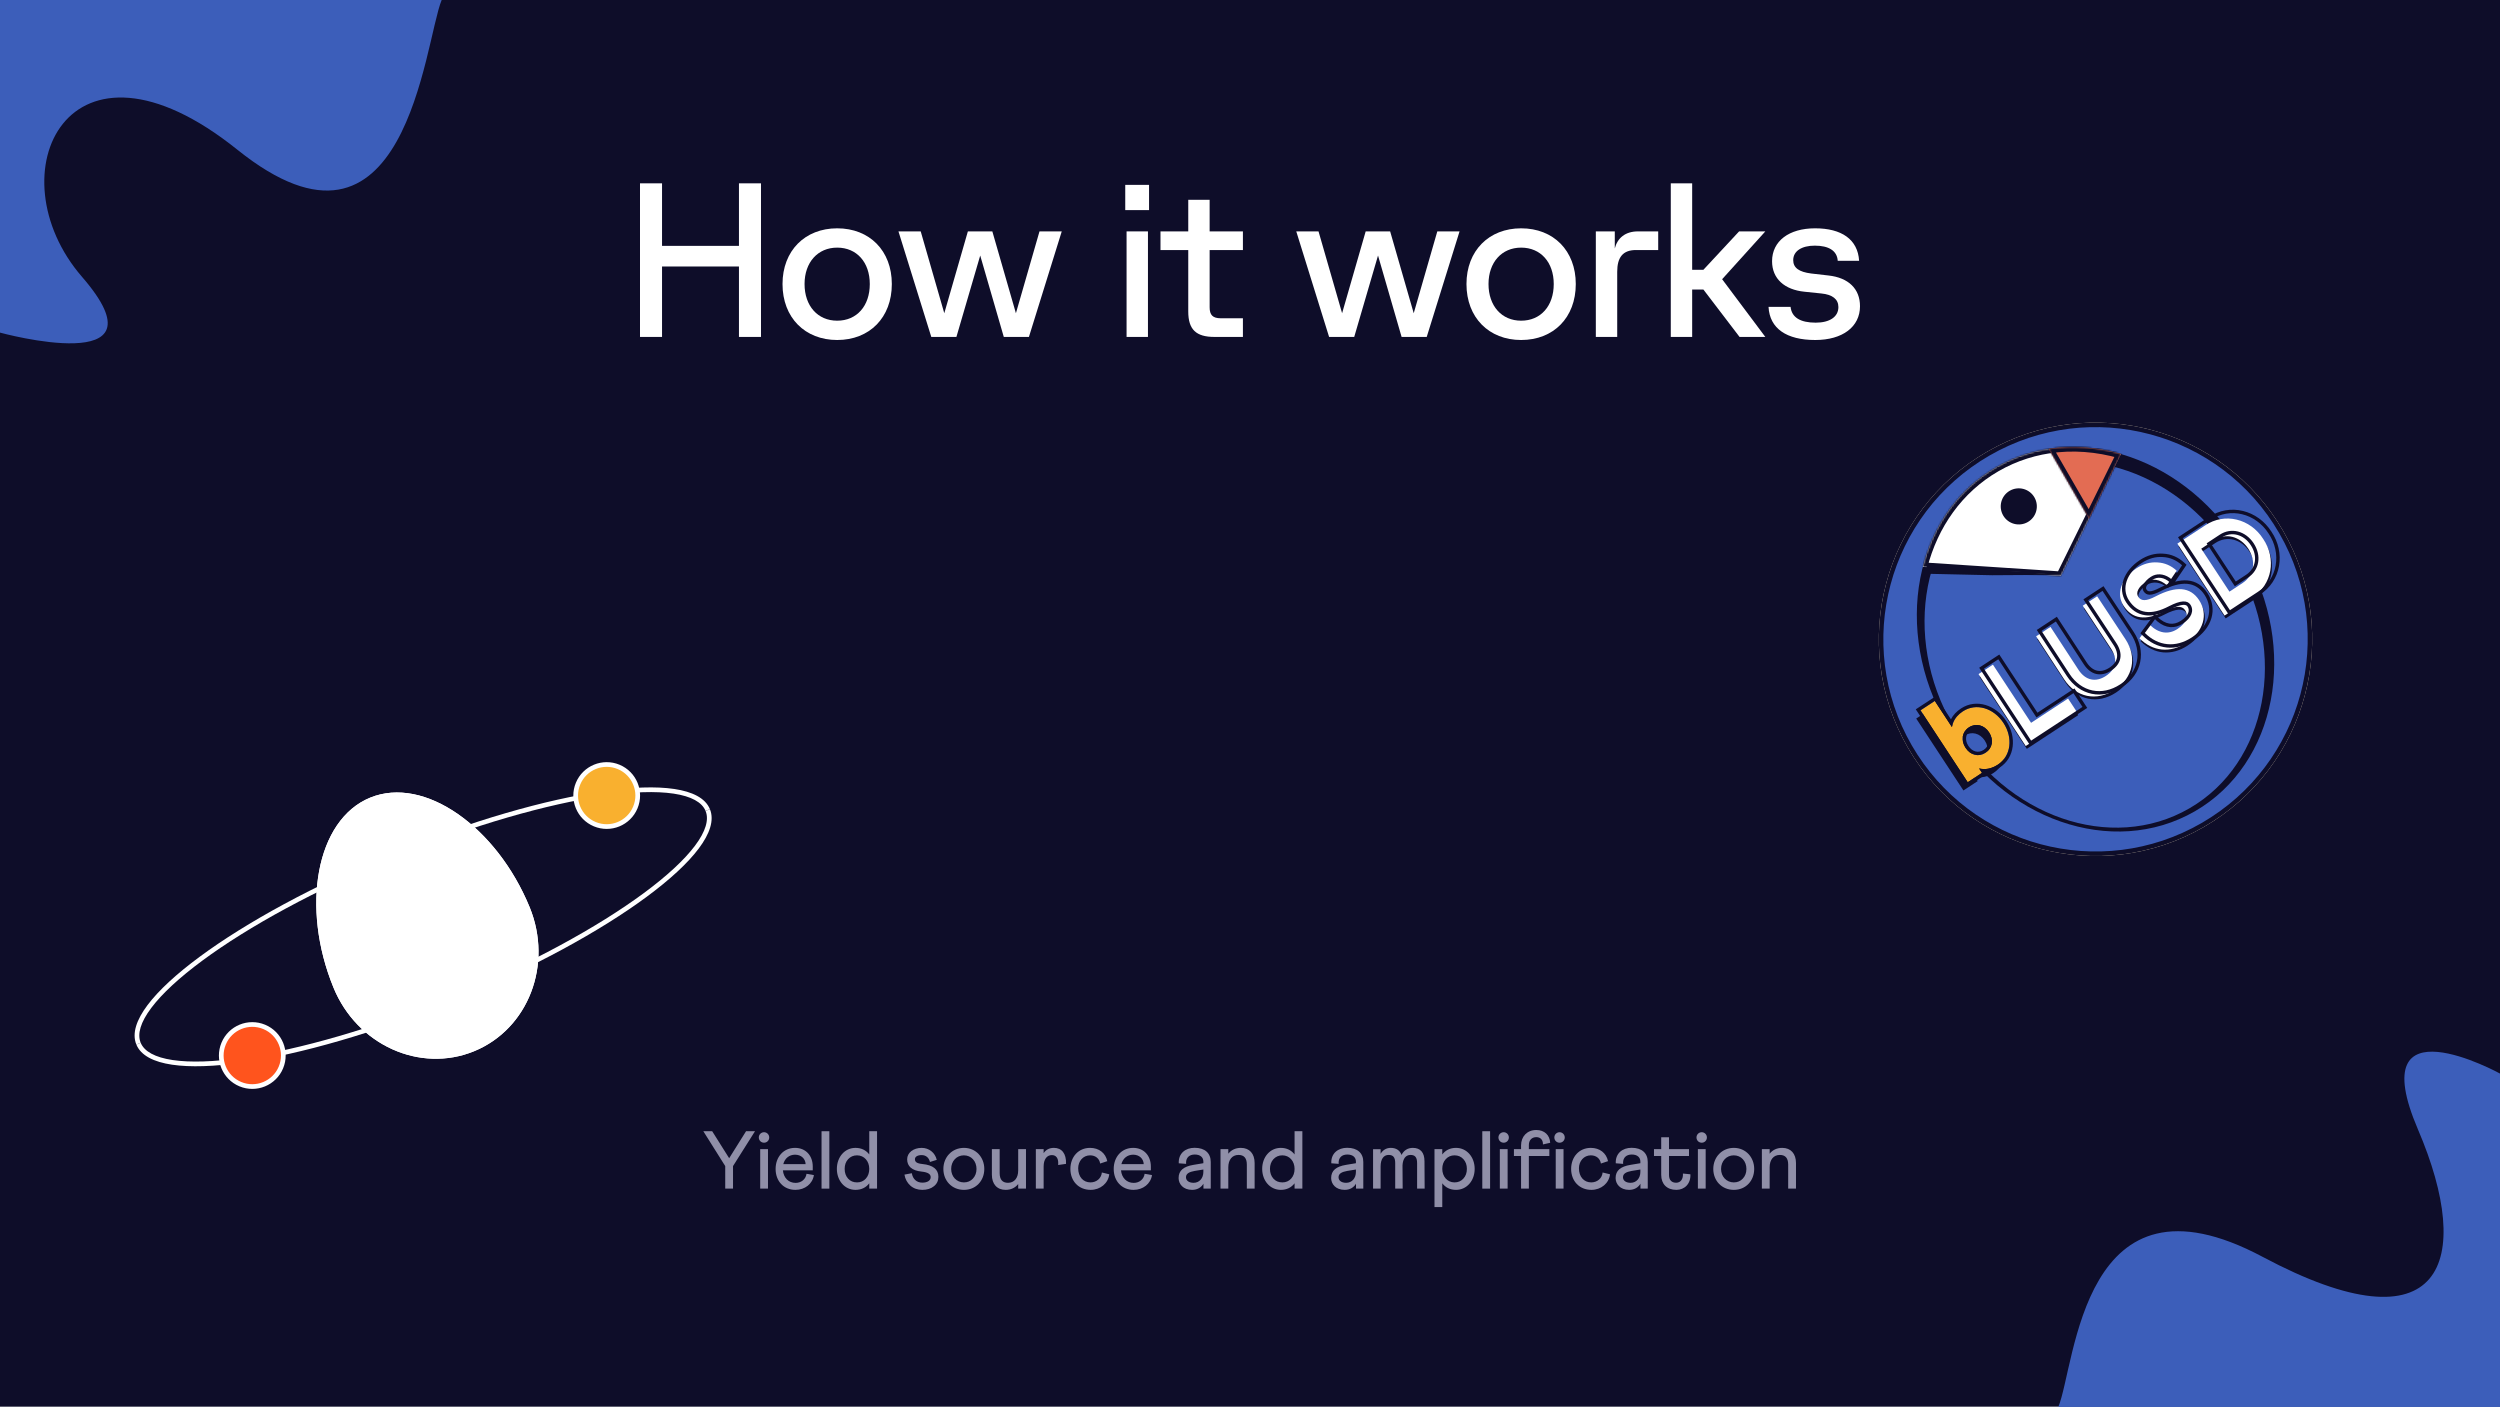 <svg width="1500" height="845" viewBox="0 0 1500 845" fill="none" xmlns="http://www.w3.org/2000/svg">
<path d="M0 0H1500V844H0V0Z" fill="#0E0D29"/>
<path d="M1500 844.16V644.135C1500 644.135 1416.82 598.387 1450.77 677.647C1484.72 756.906 1466.14 811.975 1357.55 754.096C1248.96 696.217 1245.47 818.677 1235 844.16H1500Z" fill="#3C5EBA"/>
<path d="M3.60182e-05 -5.3525e-05L1.12638e-06 199.558C1.12638e-06 199.558 102.648 227.768 49.229 166.124C-4.19 104.481 40.85 8.359 142.451 89.853C244.051 171.348 254.526 25.424 265 -7.1909e-06L3.60182e-05 -5.3525e-05Z" fill="#3C5EBA"/>
<path d="M443.371 202.157H456.594V110H443.371V147.521H397.223V110H384V202.157H397.223V159.896H443.371V202.157Z" fill="white"/>
<path d="M502.303 204C521.741 204 535.096 190.571 535.096 170.429C535.096 150.417 521.741 136.989 502.303 136.989C482.998 136.989 469.51 150.417 469.51 170.429C469.51 190.571 482.998 204 502.303 204ZM482.733 170.429C482.733 157.395 490.667 148.574 502.303 148.574C514.072 148.574 521.873 157.395 521.873 170.429C521.873 183.594 514.072 192.415 502.303 192.415C490.667 192.415 482.733 183.594 482.733 170.429Z" fill="white"/>
<path d="M558.773 202.157H573.847L588.128 153.314L602.276 202.157H617.351L637.053 138.832H623.698L609.549 187.938L595.401 138.832H580.723L566.574 187.938L552.426 138.832H539.071L558.773 202.157Z" fill="white"/>
<path d="M675.943 202.157H688.769V138.832H675.943V202.157ZM675.15 126.062H689.43V110.922H675.15V126.062Z" fill="white"/>
<path d="M728.69 202.157H745.748V190.966H732.525C727.632 190.966 725.781 188.992 725.781 184.384V150.022H745.748V138.832H725.781V119.874H712.955V138.832H696.294V150.022H712.955V186.885C712.955 197.812 717.715 202.157 728.69 202.157Z" fill="white"/>
<path d="M797.458 202.157H812.532L826.813 153.314L840.962 202.157H856.036L875.738 138.832H862.383L848.234 187.938L834.086 138.832H819.408L805.26 187.938L791.111 138.832H777.756L797.458 202.157Z" fill="white"/>
<path d="M912.676 204C932.114 204 945.469 190.571 945.469 170.429C945.469 150.417 932.114 136.989 912.676 136.989C893.37 136.989 879.883 150.417 879.883 170.429C879.883 190.571 893.37 204 912.676 204ZM893.106 170.429C893.106 157.395 901.04 148.574 912.676 148.574C924.444 148.574 932.246 157.395 932.246 170.429C932.246 183.594 924.444 192.415 912.676 192.415C901.04 192.415 893.106 183.594 893.106 170.429Z" fill="white"/>
<path d="M957.5 202.157H970.326V163.056C970.326 154.499 973.632 150.022 981.566 150.022H994.921V138.832H982.756C975.219 138.832 970.458 142.782 968.871 149.101V138.832H957.5V202.157Z" fill="white"/>
<path d="M1043.73 202.157H1059.2L1033.28 167.532L1059.2 138.832H1043.46L1022.04 161.871H1015.3V110H1002.47V202.157H1015.3V173.72H1022.04L1043.73 202.157Z" fill="white"/>
<path d="M1089.16 204C1105.55 204 1116 196.101 1116 183.725C1116 173.325 1109.12 166.611 1097.09 165.294L1086.78 164.109C1079.37 163.188 1075.93 160.686 1075.93 156.078C1075.93 150.681 1080.96 147.389 1088.89 147.389C1097.22 147.389 1102.25 150.417 1102.64 156.473H1115.47C1114.68 143.571 1104.89 136.989 1089.03 136.989C1073.42 136.989 1063.24 144.625 1063.24 156.737C1063.24 167.269 1070.78 173.852 1082.68 175.036L1092.86 176.09C1099.47 176.748 1103.04 179.513 1103.04 184.252C1103.04 190.045 1097.88 193.599 1089.42 193.599C1080.17 193.599 1075.01 190.44 1074.35 184.12H1061.12C1061.79 197.154 1071.97 204 1089.16 204Z" fill="white"/>
<path d="M422 678.738L435.137 699.649V713.18H439.811V699.649L452.997 678.738H447.634L437.499 694.926L427.314 678.738H422Z" fill="#908FA8"/>
<path d="M456.121 713.18H460.795V689.464H456.121V713.18ZM458.433 679.328C456.662 679.328 455.284 680.755 455.284 682.477C455.284 684.249 456.662 685.626 458.433 685.626C460.156 685.626 461.533 684.249 461.533 682.477C461.533 680.755 460.156 679.328 458.433 679.328Z" fill="#908FA8"/>
<path d="M477.024 688.726C470.087 688.726 465.363 694.188 465.363 701.371C465.363 708.604 470.136 713.918 477.27 713.918C482.928 713.918 487.553 710.326 488.341 705.061L483.912 704.274C483.47 707.57 480.714 709.735 477.369 709.735C473.186 709.735 470.185 706.783 469.742 702.207H487.652V699.944C487.652 693.4 483.47 688.726 477.024 688.726ZM469.988 698.468C470.825 695.073 473.531 692.81 477.024 692.81C480.764 692.81 483.224 695.27 483.371 698.468H469.988Z" fill="#908FA8"/>
<path d="M492.926 713.18H497.601V678.738H492.926V713.18Z" fill="#908FA8"/>
<path d="M513.29 688.726C506.795 688.726 502.121 694.286 502.121 701.322C502.121 708.358 506.795 713.918 513.29 713.918C516.881 713.918 519.637 712.491 521.556 709.981V713.18H526.23V678.738H521.556V692.662C519.637 690.153 516.832 688.726 513.29 688.726ZM514.224 709.44C512.01 709.44 510.239 708.702 508.861 707.177C507.484 705.652 506.795 703.684 506.795 701.322C506.795 698.96 507.484 697.041 508.861 695.516C510.288 693.991 512.06 693.203 514.224 693.203C518.505 693.203 521.556 696.697 521.556 701.322C521.556 703.684 520.867 705.652 519.489 707.177C518.111 708.702 516.34 709.44 514.224 709.44Z" fill="#908FA8"/>
<path d="M542.667 704.766C543.11 707.472 544.34 709.686 546.259 711.408C548.178 713.081 550.589 713.918 553.393 713.918C556.247 713.918 558.559 713.18 560.331 711.753C562.151 710.326 563.037 708.407 563.037 706.094C563.037 701.617 559.839 699.059 553.492 698.419C549.998 698.074 548.965 697.14 548.965 695.516C548.965 693.991 550.589 693.056 553 693.056C555.509 693.056 557.379 694.581 557.969 697.189L562.053 695.91C561.02 691.531 557.329 688.726 553 688.726C548.03 688.726 544.291 691.629 544.291 695.565C544.291 699.747 547.145 702.355 552.901 702.945C556.985 703.388 558.412 704.569 558.412 706.291C558.412 708.259 556.542 709.588 553.393 709.588C549.9 709.588 547.637 707.324 547.095 703.93L542.667 704.766Z" fill="#908FA8"/>
<path d="M578.376 688.726C571.143 688.726 566.026 694.335 566.026 701.371C566.026 708.456 571.143 713.918 578.376 713.918C585.559 713.918 590.578 708.456 590.578 701.371C590.578 694.335 585.51 688.726 578.376 688.726ZM578.326 709.44C573.947 709.44 570.7 705.947 570.7 701.371C570.7 696.697 573.947 693.203 578.326 693.203C582.755 693.203 585.904 696.697 585.904 701.371C585.904 703.684 585.165 705.652 583.739 707.177C582.312 708.702 580.541 709.44 578.326 709.44Z" fill="#908FA8"/>
<path d="M615.594 689.464H610.919V702.257C610.919 706.832 608.558 709.686 604.818 709.686C601.473 709.686 599.8 707.767 599.8 703.88V689.464H595.125V704.815C595.125 710.473 598.225 713.918 603.391 713.918C606.688 713.918 609.197 712.589 610.919 710.424V713.18H615.594V689.464Z" fill="#908FA8"/>
<path d="M621.506 713.18H626.18V699.895C626.18 695.565 628.148 693.056 631.1 693.056C633.511 693.056 634.938 694.68 634.938 697.828C634.938 698.37 634.938 698.763 634.889 699.009L639.612 698.32C639.858 692.023 636.955 688.726 632.379 688.726C629.673 688.726 627.607 689.759 626.18 691.875V689.464H621.506V713.18Z" fill="#908FA8"/>
<path d="M654.04 688.726C647.004 688.726 642.232 694.188 642.232 701.371C642.232 708.604 647.152 713.918 654.384 713.918C660.19 713.918 664.963 709.981 665.553 704.569L661.125 703.487C660.781 707.029 657.878 709.44 654.286 709.44C649.907 709.44 646.906 706.045 646.906 700.977C646.906 696.697 649.858 693.203 654.04 693.203C657.337 693.203 659.649 695.172 660.092 698.124L664.373 696.697C663.339 691.826 659.403 688.726 654.04 688.726Z" fill="#908FA8"/>
<path d="M679.887 688.726C672.949 688.726 668.226 694.188 668.226 701.371C668.226 708.604 672.999 713.918 680.133 713.918C685.791 713.918 690.416 710.326 691.203 705.061L686.775 704.274C686.332 707.57 683.577 709.735 680.231 709.735C676.049 709.735 673.048 706.783 672.605 702.207H690.515V699.944C690.515 693.4 686.332 688.726 679.887 688.726ZM672.851 698.468C673.687 695.073 676.394 692.81 679.887 692.81C683.626 692.81 686.086 695.27 686.234 698.468H672.851Z" fill="#908FA8"/>
<path d="M716.113 698.911C710.16 699.895 707.158 702.306 707.158 706.832C707.158 710.375 709.865 713.918 715.277 713.918C718.475 713.918 720.738 712.442 722.067 710.227V713.18H726.446V697.189C726.446 691.924 723.001 688.677 716.753 688.677C711.341 688.677 706.962 691.973 707.257 697.976L711.685 698.32L711.636 697.632C711.636 694.63 713.555 692.711 716.851 692.711C720.197 692.711 722.017 694.434 722.017 696.943V697.927L716.113 698.911ZM716.162 709.686C713.358 709.686 711.587 708.358 711.587 706.34C711.587 704.126 713.604 703.142 716.802 702.552L722.017 701.715V703.093C722.017 707.029 719.557 709.686 716.162 709.686Z" fill="#908FA8"/>
<path d="M732.306 713.18H736.981V700.387C736.981 695.811 739.342 692.957 743.082 692.957C746.427 692.957 748.1 694.876 748.1 698.763V713.18H752.775V697.828C752.775 692.17 749.675 688.726 744.509 688.726C741.212 688.726 738.703 690.055 736.981 692.219V689.464H732.306V713.18Z" fill="#908FA8"/>
<path d="M768.478 688.726C761.983 688.726 757.309 694.286 757.309 701.322C757.309 708.358 761.983 713.918 768.478 713.918C772.069 713.918 774.825 712.491 776.744 709.981V713.18H781.418V678.738H776.744V692.662C774.825 690.153 772.02 688.726 768.478 688.726ZM769.413 709.44C767.198 709.44 765.427 708.702 764.05 707.177C762.672 705.652 761.983 703.684 761.983 701.322C761.983 698.96 762.672 697.041 764.05 695.516C765.476 693.991 767.248 693.203 769.413 693.203C773.693 693.203 776.744 696.697 776.744 701.322C776.744 703.684 776.055 705.652 774.677 707.177C773.3 708.702 771.528 709.44 769.413 709.44Z" fill="#908FA8"/>
<path d="M807.647 698.911C801.693 699.895 798.692 702.306 798.692 706.832C798.692 710.375 801.398 713.918 806.81 713.918C810.008 713.918 812.272 712.442 813.6 710.227V713.18H817.979V697.189C817.979 691.924 814.535 688.677 808.286 688.677C802.874 688.677 798.495 691.973 798.79 697.976L803.218 698.32L803.169 697.632C803.169 694.63 805.088 692.711 808.385 692.711C811.73 692.711 813.551 694.434 813.551 696.943V697.927L807.647 698.911ZM807.696 709.686C804.891 709.686 803.12 708.358 803.12 706.34C803.12 704.126 805.137 703.142 808.335 702.552L813.551 701.715V703.093C813.551 707.029 811.091 709.686 807.696 709.686Z" fill="#908FA8"/>
<path d="M823.84 713.18H828.366V699.895C828.366 695.368 830.236 692.957 833.188 692.957C835.894 692.957 837.124 694.384 837.124 697.878V713.18H841.602L841.503 699.255C841.7 695.122 843.521 692.957 846.325 692.957C849.031 692.957 850.261 694.384 850.261 697.878V713.18H854.788L854.69 696.746C854.69 691.432 852.18 688.726 847.703 688.726C844.603 688.726 842.291 690.251 840.913 692.957C839.929 690.202 837.666 688.726 834.467 688.726C831.761 688.726 829.695 690.055 828.366 692.269V689.513H823.84V713.18Z" fill="#908FA8"/>
<path d="M860.693 724.25H865.368V709.981C867.286 712.491 870.042 713.918 873.633 713.918C880.128 713.918 884.802 708.358 884.802 701.322C884.802 694.286 880.128 688.726 873.633 688.726C870.042 688.726 867.286 690.153 865.368 692.662V689.464H860.693V724.25ZM872.699 709.44C868.418 709.44 865.368 705.947 865.368 701.322C865.368 698.96 866.056 697.041 867.434 695.516C868.812 693.991 870.583 693.203 872.699 693.203C874.913 693.203 876.684 693.991 878.062 695.516C879.439 697.041 880.128 698.96 880.128 701.322C880.128 703.684 879.439 705.652 878.012 707.177C876.635 708.702 874.864 709.44 872.699 709.44Z" fill="#908FA8"/>
<path d="M889.379 713.18H894.053V678.738H889.379V713.18Z" fill="#908FA8"/>
<path d="M899.901 713.18H904.575V689.464H899.901V713.18ZM902.214 679.328C900.443 679.328 899.065 680.755 899.065 682.477C899.065 684.249 900.443 685.626 902.214 685.626C903.936 685.626 905.314 684.249 905.314 682.477C905.314 680.755 903.936 679.328 902.214 679.328Z" fill="#908FA8"/>
<path d="M908.356 693.597H912.637V713.18H917.311V693.597H929.612V689.464H917.311V687.053C917.311 684.101 919.082 682.281 921.789 682.281C924.298 682.281 925.823 683.904 925.774 686.66L930.104 685.676C929.907 681.1 926.66 678 921.789 678C916.278 678 912.637 681.887 912.637 687.25V689.464H908.356V693.597Z" fill="#908FA8"/>
<path d="M933.439 713.18H938.114V689.464H933.439V713.18ZM935.752 679.328C933.981 679.328 932.603 680.755 932.603 682.477C932.603 684.249 933.981 685.626 935.752 685.626C937.474 685.626 938.852 684.249 938.852 682.477C938.852 680.755 937.474 679.328 935.752 679.328Z" fill="#908FA8"/>
<path d="M954.49 688.726C947.454 688.726 942.682 694.188 942.682 701.371C942.682 708.604 947.602 713.918 954.835 713.918C960.641 713.918 965.413 709.981 966.004 704.569L961.575 703.487C961.231 707.029 958.328 709.44 954.736 709.44C950.357 709.44 947.356 706.045 947.356 700.977C947.356 696.697 950.308 693.203 954.49 693.203C957.787 693.203 960.099 695.172 960.542 698.124L964.823 696.697C963.79 691.826 959.853 688.726 954.49 688.726Z" fill="#908FA8"/>
<path d="M978.316 698.911C972.363 699.895 969.362 702.306 969.362 706.832C969.362 710.375 972.068 713.918 977.48 713.918C980.678 713.918 982.941 712.442 984.27 710.227V713.18H988.649V697.189C988.649 691.924 985.205 688.677 978.956 688.677C973.544 688.677 969.165 691.973 969.46 697.976L973.888 698.32L973.839 697.632C973.839 694.63 975.758 692.711 979.054 692.711C982.4 692.711 984.221 694.434 984.221 696.943V697.927L978.316 698.911ZM978.366 709.686C975.561 709.686 973.79 708.358 973.79 706.34C973.79 704.126 975.807 703.142 979.005 702.552L984.221 701.715V703.093C984.221 707.029 981.761 709.686 978.366 709.686Z" fill="#908FA8"/>
<path d="M992.394 693.597H996.724V704.914C996.724 710.473 1000.17 713.918 1005.83 713.918C1010.75 713.918 1014.54 710.227 1014.24 704.569L1009.76 704.126C1009.96 707.472 1008.38 709.637 1005.68 709.637C1002.97 709.637 1001.4 708.013 1001.4 705.012V693.597H1013.4V689.464H1001.4V682.379H996.724V689.464H992.394V693.597Z" fill="#908FA8"/>
<path d="M1018.73 713.18H1023.4V689.464H1018.73V713.18ZM1021.04 679.328C1019.27 679.328 1017.89 680.755 1017.89 682.477C1017.89 684.249 1019.27 685.626 1021.04 685.626C1022.76 685.626 1024.14 684.249 1024.14 682.477C1024.14 680.755 1022.76 679.328 1021.04 679.328Z" fill="#908FA8"/>
<path d="M1040.32 688.726C1033.09 688.726 1027.97 694.335 1027.97 701.371C1027.97 708.456 1033.09 713.918 1040.32 713.918C1047.5 713.918 1052.52 708.456 1052.52 701.371C1052.52 694.335 1047.45 688.726 1040.32 688.726ZM1040.27 709.44C1035.89 709.44 1032.64 705.947 1032.64 701.371C1032.64 696.697 1035.89 693.203 1040.27 693.203C1044.7 693.203 1047.85 696.697 1047.85 701.371C1047.85 703.684 1047.11 705.652 1045.68 707.177C1044.25 708.702 1042.48 709.44 1040.27 709.44Z" fill="#908FA8"/>
<path d="M1057.12 713.18H1061.79V700.387C1061.79 695.811 1064.15 692.957 1067.89 692.957C1071.24 692.957 1072.91 694.876 1072.91 698.763V713.18H1077.59V697.828C1077.59 692.17 1074.49 688.726 1069.32 688.726C1066.02 688.726 1063.51 690.055 1061.79 692.219V689.464H1057.12V713.18Z" fill="#908FA8"/>
<path fill-rule="evenodd" clip-rule="evenodd" d="M90.771 604.75C84.296 613.374 82.268 620.429 84.403 625.633L81.796 626.703C79.053 620.018 81.935 611.825 88.517 603.058C95.163 594.205 105.887 584.342 119.791 574.069C147.616 553.511 188.442 531.122 235.675 511.742C282.909 492.363 327.694 479.624 361.94 474.715C379.052 472.261 393.613 471.75 404.561 473.384C415.405 475.002 423.211 478.81 425.953 485.494L423.346 486.564C421.211 481.36 414.812 477.763 404.146 476.171C393.584 474.595 379.329 475.069 362.34 477.504C328.384 482.373 283.828 495.031 236.745 514.35C189.662 533.668 149.055 555.952 121.465 576.336C107.661 586.534 97.182 596.209 90.771 604.75Z" fill="white"/>
<path d="M371.202 460.149C380.686 464.115 385.16 475.019 381.194 484.504C377.228 493.988 366.325 498.462 356.84 494.496C347.356 490.53 342.882 479.627 346.848 470.142C350.813 460.657 361.717 456.184 371.202 460.149Z" fill="#F9B02F"/>
<path fill-rule="evenodd" clip-rule="evenodd" d="M348.148 470.686C344.482 479.452 348.617 489.531 357.384 493.196C366.15 496.862 376.229 492.727 379.894 483.96C383.56 475.194 379.425 465.115 370.658 461.45C361.892 457.784 351.813 461.919 348.148 470.686ZM356.297 495.796C346.094 491.53 341.282 479.801 345.548 469.599C349.814 459.396 361.543 454.583 371.745 458.849C381.948 463.116 386.76 474.845 382.494 485.047C378.228 495.25 366.499 500.062 356.297 495.796Z" fill="white"/>
<path d="M317.798 544.351C331.9 578.72 316.989 617.39 284.493 630.723C251.998 644.056 214.223 627.003 200.121 592.634C180.346 544.436 189.583 491.937 222.078 478.604C254.574 465.271 298.023 496.153 317.798 544.351Z" fill="white"/>
<path fill-rule="evenodd" clip-rule="evenodd" d="M283.423 628.116C314.343 615.429 328.759 578.49 315.191 545.421C305.486 521.767 290.002 502.453 273.101 490.719C256.161 478.957 238.196 475.037 223.148 481.212C208.1 487.386 198.065 502.794 194.268 523.064C190.48 543.288 193.023 567.911 202.729 591.565C216.297 624.633 252.503 640.802 283.423 628.116ZM284.493 630.723C316.989 617.39 331.9 578.72 317.798 544.351C298.023 496.153 254.574 465.271 222.078 478.604C189.583 491.937 180.346 544.436 200.121 592.634C214.223 627.003 251.998 644.056 284.493 630.723Z" fill="white"/>
<path fill-rule="evenodd" clip-rule="evenodd" d="M145.409 634.693C179.365 629.825 223.921 617.166 271.004 597.848C318.087 578.529 358.695 556.246 386.284 535.862C400.088 525.663 410.567 515.988 416.978 507.448C423.453 498.823 425.481 491.768 423.346 486.564L425.953 485.494C428.696 492.179 425.814 500.372 419.232 509.14C412.587 517.992 401.863 527.856 387.959 538.128C360.134 558.686 319.308 581.075 272.074 600.455C224.841 619.835 180.055 632.573 145.809 637.483C128.697 639.936 114.136 640.447 103.188 638.813C92.345 637.195 84.539 633.387 81.796 626.703L84.403 625.633C86.539 630.837 92.937 634.434 103.604 636.026C114.166 637.602 128.42 637.129 145.409 634.693Z" fill="white"/>
<path d="M158.554 616.143C168.039 620.109 172.513 631.013 168.547 640.497C164.581 649.982 153.677 654.456 144.193 650.49C134.708 646.524 130.234 635.62 134.2 626.136C138.166 616.651 149.07 612.177 158.554 616.143Z" fill="#FF541D"/>
<path fill-rule="evenodd" clip-rule="evenodd" d="M135.5 626.679C131.834 635.446 135.969 645.524 144.736 649.19C153.503 652.855 163.581 648.72 167.247 639.954C170.912 631.187 166.777 621.109 158.011 617.443C149.244 613.777 139.166 617.913 135.5 626.679ZM143.649 651.79C133.446 647.524 128.634 635.795 132.9 625.592C137.166 615.389 148.895 610.577 159.098 614.843C169.3 619.109 174.113 630.838 169.847 641.041C165.581 651.243 153.852 656.056 143.649 651.79Z" fill="white"/>
<path d="M1370.17 323.047C1406.07 385.225 1384.76 464.732 1322.58 500.631C1260.41 536.529 1180.9 515.225 1145 453.047C1109.1 390.869 1130.41 311.363 1192.58 275.464C1254.76 239.566 1334.27 260.869 1370.17 323.047Z" fill="#0E0D29"/>
<path d="M1369.9 318.583C1405.8 380.761 1384.49 460.268 1322.32 496.167C1260.14 532.065 1180.63 510.761 1144.73 448.583C1108.83 386.405 1130.14 306.899 1192.32 271C1254.49 235.101 1334 256.405 1369.9 318.583Z" fill="#F0E0BC"/>
<path d="M1368.73 319.26C1404.25 380.791 1383.17 459.469 1321.64 494.994C1260.11 530.518 1181.43 509.437 1145.9 447.906C1110.38 386.376 1131.46 307.697 1192.99 272.173C1254.52 236.648 1333.2 257.73 1368.73 319.26Z" fill="#3C5EBA" stroke="#0E0D29" stroke-width="2.708"/>
<path d="M1346.44 332.125C1379.35 389.121 1366.12 458.365 1316.9 486.785C1267.67 515.204 1201.09 492.038 1168.19 435.042C1135.28 378.045 1148.51 308.802 1197.73 280.382C1246.96 251.962 1313.54 275.128 1346.44 332.125Z" fill="#0E0D29"/>
<rect x="1321.76" y="324.622" width="29.792" height="37.917" transform="rotate(-33.269 1321.76 324.622)" fill="#3C5EBA"/>
<path d="M1341.7 337.748C1373.05 392.035 1360.46 457.98 1313.58 485.042C1266.71 512.104 1203.31 490.035 1171.96 435.748C1140.62 381.462 1153.21 315.516 1200.08 288.454C1246.96 261.393 1310.36 283.462 1341.7 337.748Z" fill="#3C5EBA"/>
<mask id="path-20-inside-1_856_64" fill="white">
<path fill-rule="evenodd" clip-rule="evenodd" d="M1153.69 340.137L1236.46 345.589L1272.52 272.41C1247.26 265.106 1220.62 267.169 1197.73 280.382C1175.15 293.418 1160.15 315.044 1153.69 340.137Z"/>
</mask>
<path fill-rule="evenodd" clip-rule="evenodd" d="M1153.69 340.137L1236.46 345.589L1272.52 272.41C1247.26 265.106 1220.62 267.169 1197.73 280.382C1175.15 293.418 1160.15 315.044 1153.69 340.137Z" fill="white"/>
<path d="M1236.46 345.589L1236.28 348.291L1238.09 348.41L1238.89 346.786L1236.46 345.589ZM1153.69 340.137L1151.07 339.463L1150.26 342.625L1153.52 342.84L1153.69 340.137ZM1272.52 272.41L1274.95 273.607L1276.37 270.707L1273.27 269.808L1272.52 272.41ZM1236.64 342.886L1153.87 337.435L1153.52 342.84L1236.28 348.291L1236.64 342.886ZM1270.09 271.213L1234.03 344.391L1238.89 346.786L1274.95 273.607L1270.09 271.213ZM1199.09 282.727C1221.26 269.926 1247.12 267.888 1271.76 275.012L1273.27 269.808C1247.39 262.325 1219.98 264.412 1196.38 278.036L1199.09 282.727ZM1156.32 340.812C1162.61 316.338 1177.21 295.358 1199.09 282.727L1196.38 278.036C1173.1 291.478 1157.68 313.749 1151.07 339.463L1156.32 340.812Z" fill="#0E0D29" mask="url(#path-20-inside-1_856_64)"/>
<path d="M1178.05 474.281L1186.62 468.658L1184.88 466.007C1188.74 466.915 1192.47 466.145 1196.17 463.718C1204.12 458.499 1205.33 447.565 1199.5 438.687C1193.64 429.747 1183.13 426.499 1175.17 431.717C1171.47 434.145 1169.28 437.258 1168.58 441.159L1158.31 425.498L1149.73 431.121L1178.05 474.281ZM1188.76 456.586C1184.56 459.337 1179.66 458.053 1176.75 453.614C1173.84 449.175 1174.57 444.108 1178.76 441.357C1182.96 438.606 1187.96 439.911 1190.87 444.35C1193.78 448.79 1192.95 453.835 1188.76 456.586Z" fill="#0E0D29"/>
<path d="M1216.1 449.32L1246.93 429.094L1241.5 420.832L1219.31 435.395L1196.41 400.497L1187.78 406.16L1216.1 449.32Z" fill="#0E0D29"/>
<path d="M1239.21 409.374C1246.25 420.103 1258.52 422.811 1269.62 415.529C1280.59 408.328 1282.99 395.992 1275.95 385.264L1258.94 359.47L1250.31 365.134L1267.24 390.804C1271.45 397.216 1270.36 403.222 1264.2 407.267C1258.03 411.312 1251.92 409.938 1247.76 403.587L1230.95 377.836L1222.32 383.499L1239.21 409.374Z" fill="#0E0D29"/>
<path d="M1284.35 384.696C1292.29 392.629 1302.75 393.79 1312.55 387.358C1322.85 380.602 1325.73 370.336 1320.14 361.827C1314.81 353.688 1306.28 353.196 1294.23 359.427C1288.19 362.594 1285.35 362.43 1283.57 359.717C1281.99 357.313 1283.74 353.787 1287.93 351.036C1291.81 348.488 1296.72 349.24 1300.76 352.849L1306.67 344.118C1303.36 341.087 1299.51 339.381 1295.13 339.165C1290.78 338.847 1286.54 340.043 1282.47 342.712C1273.4 348.659 1270.08 357.982 1274.82 365.196C1280.03 373.15 1288.04 374.333 1298.86 368.645C1305.78 365.076 1309.85 364.962 1311.67 367.737C1313.98 371.251 1312.37 375.658 1307.13 379.096C1301.71 382.656 1295.76 381.794 1290.42 376.478L1284.35 384.696Z" fill="#0E0D29"/>
<path d="M1335.39 371.054L1352.03 360.132C1364.1 352.571 1366.56 336.84 1358.57 325.062C1350.91 312.979 1335.49 308.98 1323.72 316.972L1307.07 327.894L1335.39 371.054ZM1338.31 356.697L1321.4 330.925L1329.3 325.747C1336.14 321.256 1344.74 323.467 1349.63 330.928C1354.53 338.388 1353.05 347.029 1346.21 351.519L1338.31 356.697Z" fill="#0E0D29"/>
<g filter="url(#filter0_d_856_64)">
<path d="M1218.67 444.384L1249.5 424.158L1244.08 415.896L1221.88 430.459L1198.99 395.561L1190.35 401.224L1218.67 444.384Z" fill="white"/>
<path d="M1241.78 404.438C1248.82 415.166 1261.09 417.874 1272.19 410.593C1283.17 403.392 1285.57 391.056 1278.53 380.328L1261.52 354.534L1252.89 360.197L1269.82 385.868C1274.02 392.28 1272.94 398.285 1266.77 402.331C1260.6 406.376 1254.5 405.002 1250.33 398.651L1233.53 372.9L1224.89 378.563L1241.78 404.438Z" fill="white"/>
<path d="M1286.92 379.76C1294.86 387.693 1305.32 388.854 1315.13 382.422C1325.43 375.666 1328.3 365.399 1322.72 356.891C1317.38 348.752 1308.85 348.26 1296.8 354.491C1290.77 357.658 1287.92 357.494 1286.14 354.781C1284.57 352.376 1286.31 348.851 1290.5 346.1C1294.39 343.551 1299.29 344.303 1303.34 347.912L1309.25 339.181C1305.94 336.15 1302.08 334.445 1297.71 334.229C1293.35 333.91 1289.11 335.106 1285.04 337.776C1275.98 343.723 1272.66 353.046 1277.39 360.259C1282.61 368.213 1290.62 369.397 1301.44 363.709C1308.36 360.139 1312.43 360.026 1314.25 362.801C1316.56 366.315 1314.95 370.721 1309.71 374.16C1304.28 377.72 1298.34 376.858 1293 371.542L1286.92 379.76Z" fill="white"/>
<path d="M1337.96 366.118L1354.61 355.196C1366.67 347.635 1369.14 331.904 1361.15 320.126C1353.48 308.043 1338.07 304.043 1326.29 312.036L1309.64 322.958L1337.96 366.118ZM1340.89 351.761L1323.98 325.988L1331.87 320.81C1338.72 316.32 1347.31 318.531 1352.21 325.991C1357.1 333.452 1355.63 342.093 1348.78 346.583L1340.89 351.761Z" fill="white"/>
</g>
<path d="M1180.63 469.345L1189.2 463.722L1187.46 461.071C1191.32 461.979 1195.05 461.209 1198.74 458.781C1206.7 453.563 1207.9 442.629 1202.08 433.751C1196.21 424.81 1185.7 421.563 1177.75 426.781C1174.05 429.208 1171.86 432.322 1171.16 436.223L1160.88 420.562L1152.31 426.185L1180.63 469.345ZM1191.33 451.65C1187.14 454.401 1182.24 453.117 1179.33 448.678C1176.41 444.239 1177.15 439.172 1181.34 436.421C1185.53 433.67 1190.53 434.975 1193.45 439.414C1196.36 443.853 1195.52 448.899 1191.33 451.65Z" fill="#F9B02F"/>
<path fill-rule="evenodd" clip-rule="evenodd" d="M1180.04 472.182L1149.47 425.596L1161.47 417.726L1170.56 431.586C1171.87 429.013 1173.91 426.849 1176.63 425.068C1185.77 419.066 1197.48 423.011 1203.79 432.627C1210.06 442.186 1209.01 454.494 1199.87 460.494C1197.16 462.274 1194.36 463.285 1191.48 463.461L1192.03 464.311L1180.04 472.182ZM1187.46 461.071C1188.36 461.283 1189.26 461.404 1190.15 461.433C1193.06 461.528 1195.91 460.641 1198.74 458.781C1206.7 453.563 1207.9 442.629 1202.08 433.751C1196.21 424.81 1185.7 421.563 1177.75 426.781C1174.92 428.641 1172.97 430.903 1171.89 433.614C1171.57 434.441 1171.32 435.311 1171.16 436.223L1160.88 420.562L1152.31 426.185L1180.63 469.345L1189.2 463.722L1187.46 461.071ZM1185.35 450.874C1186.87 451.258 1188.56 451.017 1190.21 449.937C1191.86 448.856 1192.77 447.39 1193.03 445.821C1193.3 444.236 1192.94 442.383 1191.73 440.538C1190.52 438.691 1188.95 437.604 1187.37 437.208C1185.81 436.816 1184.1 437.059 1182.46 438.133C1180.83 439.206 1179.94 440.666 1179.69 442.237C1179.44 443.829 1179.82 445.698 1181.04 447.554C1182.26 449.409 1183.81 450.485 1185.35 450.874ZM1218.08 447.221L1187.52 400.635L1199.58 392.724L1222.47 427.622L1244.67 413.059L1252.34 424.747L1218.08 447.221ZM1244.08 415.896L1249.5 424.158L1218.67 444.384L1190.35 401.224L1198.99 395.561L1221.88 430.459L1244.08 415.896ZM1240.07 405.562L1240.07 405.557L1222.06 377.971L1234.12 370.06L1252.05 397.527C1252.05 397.529 1252.05 397.53 1252.05 397.531C1253.92 400.382 1256.08 401.904 1258.25 402.391C1260.41 402.875 1262.92 402.41 1265.65 400.618C1268.38 398.822 1269.78 396.746 1270.17 394.616C1270.56 392.469 1270.01 389.896 1268.1 386.993C1268.1 386.993 1268.1 386.992 1268.1 386.992L1250.05 359.611L1262.1 351.7L1280.24 379.2L1280.24 379.204C1284.02 384.967 1285.34 391.279 1284.12 397.195C1282.91 403.113 1279.2 408.441 1273.32 412.306C1267.37 416.207 1260.98 417.506 1255.05 416.275C1249.12 415.044 1243.85 411.325 1240.07 405.562ZM1250.33 398.651C1254.5 405.002 1260.6 406.376 1266.77 402.331C1272.94 398.285 1274.02 392.28 1269.82 385.868L1252.89 360.197L1261.52 354.534L1278.53 380.328C1285.57 391.056 1283.17 403.392 1272.19 410.593C1261.09 417.874 1248.82 415.166 1241.78 404.438L1224.89 378.563L1233.53 372.9L1250.33 398.651ZM1284.23 379.962L1292.27 369.081C1290.45 369.348 1288.7 369.37 1287.02 369.127C1282.33 368.449 1278.55 365.754 1275.68 361.383C1270.07 352.839 1274.35 342.344 1283.92 336.064C1288.31 333.183 1292.98 331.835 1297.83 332.184C1302.71 332.431 1307 334.348 1310.63 337.67L1311.94 338.865L1305.07 349.004C1307.68 348.332 1310.14 348.067 1312.45 348.261C1317.45 348.681 1321.46 351.235 1324.43 355.767C1327.54 360.505 1328.33 365.817 1326.85 370.889C1325.37 375.925 1321.72 380.549 1316.25 384.135C1311.02 387.57 1305.49 389.047 1300.12 388.516C1294.76 387.986 1289.73 385.465 1285.47 381.209L1284.23 379.962ZM1302.39 349.817L1301.97 349.441C1298.43 346.282 1294.55 345.898 1291.63 347.813C1289.73 349.058 1288.55 350.379 1287.99 351.486C1287.45 352.564 1287.58 353.235 1287.86 353.657C1288.17 354.134 1288.46 354.395 1288.72 354.545C1288.98 354.689 1289.32 354.798 1289.86 354.793C1291.03 354.782 1292.89 354.232 1295.85 352.677L1295.86 352.672C1298.12 351.502 1300.3 350.543 1302.39 349.817ZM1297.71 334.229C1293.35 333.91 1289.11 335.106 1285.04 337.776C1275.98 343.723 1272.66 353.046 1277.39 360.259C1282.61 368.213 1290.62 369.397 1301.44 363.709C1308.36 360.139 1312.43 360.026 1314.25 362.801C1316.56 366.315 1314.95 370.721 1309.71 374.16C1304.79 377.384 1299.45 376.981 1294.52 372.926C1294.01 372.504 1293.5 372.042 1293 371.542L1286.92 379.76C1294.86 387.693 1305.32 388.854 1315.13 382.422C1325.43 375.666 1328.3 365.399 1322.72 356.891C1317.38 348.752 1308.85 348.26 1296.8 354.491C1290.77 357.658 1287.92 357.494 1286.14 354.781C1284.57 352.376 1286.31 348.851 1290.5 346.1C1293.88 343.883 1298.03 344.163 1301.72 346.649C1302.27 347.021 1302.81 347.443 1303.34 347.912L1309.25 339.181C1305.94 336.15 1302.08 334.445 1297.71 334.229ZM1293.26 368.912L1294.44 370.09C1296.89 372.525 1299.33 373.801 1301.63 374.155C1303.9 374.504 1306.24 373.985 1308.58 372.447C1310.98 370.878 1312.33 369.218 1312.9 367.764C1313.44 366.385 1313.31 365.104 1312.54 363.924C1312.12 363.29 1311.44 362.826 1309.88 362.92C1308.2 363.022 1305.75 363.789 1302.39 365.526C1299.19 367.205 1296.14 368.356 1293.26 368.912ZM1337.37 368.955L1306.81 322.369L1325.15 310.332C1337.98 301.64 1354.64 306.073 1362.86 319.002C1371.41 331.626 1368.84 348.679 1355.71 356.92L1337.37 368.955ZM1354.61 355.196C1366.67 347.635 1369.14 331.904 1361.15 320.126C1353.48 308.043 1338.07 304.043 1326.29 312.036L1309.64 322.958L1337.96 366.118L1354.61 355.196ZM1326.82 326.577L1341.48 348.925L1347.66 344.87C1353.43 341.081 1354.85 333.757 1350.49 327.115C1346.12 320.45 1338.75 318.747 1333 322.523L1326.82 326.577ZM1340.89 351.761L1348.78 346.583C1355.63 342.093 1357.1 333.452 1352.21 325.991C1347.31 318.531 1338.72 316.32 1331.87 320.81L1323.98 325.988L1340.89 351.761ZM1179.33 448.678C1182.24 453.117 1187.14 454.401 1191.33 451.65C1195.52 448.899 1196.36 443.853 1193.45 439.414C1190.53 434.975 1185.53 433.67 1181.34 436.421C1177.15 439.171 1176.41 444.238 1179.33 448.678Z" fill="#0E0D29"/>
<mask id="path-26-inside-2_856_64" fill="white">
<path fill-rule="evenodd" clip-rule="evenodd" d="M1253.4 311.212L1229.22 269.335C1243.47 267.142 1258.21 268.275 1272.52 272.41L1253.4 311.212Z"/>
</mask>
<path fill-rule="evenodd" clip-rule="evenodd" d="M1253.4 311.212L1229.22 269.335C1243.47 267.142 1258.21 268.275 1272.52 272.41L1253.4 311.212Z" fill="#E36C53"/>
<path d="M1253.4 311.212L1251.05 312.566L1253.59 316.956L1255.83 312.409L1253.4 311.212ZM1229.22 269.335L1228.81 266.658L1224.89 267.261L1226.87 270.689L1229.22 269.335ZM1272.52 272.41L1274.95 273.607L1276.37 270.707L1273.27 269.809L1272.52 272.41ZM1255.74 309.858L1231.56 267.981L1226.87 270.689L1251.05 312.566L1255.74 309.858ZM1273.27 269.809C1258.62 265.573 1243.48 264.401 1228.81 266.658L1229.63 272.012C1243.47 269.883 1257.81 270.978 1271.76 275.012L1273.27 269.809ZM1255.83 312.409L1274.95 273.607L1270.09 271.213L1250.97 310.015L1255.83 312.409Z" fill="#0E0D29" mask="url(#path-26-inside-2_856_64)"/>
<circle cx="1211.27" cy="303.837" r="10.833" transform="rotate(-30 1211.27 303.837)" fill="#0E0D29"/>
<path d="M1154.85 344.232L1156.34 338.682L1234.97 344.883L1195.25 345.144L1154.85 344.232Z" fill="#0E0D29"/>
<defs>
<filter id="filter0_d_856_64" x="1187.12" y="307.883" width="178.653" height="139.734" filterUnits="userSpaceOnUse" color-interpolation-filters="sRGB">
<feFlood flood-opacity="0" result="BackgroundImageFix"/>
<feColorMatrix in="SourceAlpha" type="matrix" values="0 0 0 0 0 0 0 0 0 0 0 0 0 0 0 0 0 0 127 0" result="hardAlpha"/>
<feOffset dx="-3.232" dy="3.232"/>
<feComposite in2="hardAlpha" operator="out"/>
<feColorMatrix type="matrix" values="0 0 0 0 0 0 0 0 0 0 0 0 0 0 0 0 0 0 1 0"/>
<feBlend mode="normal" in2="BackgroundImageFix" result="effect1_dropShadow_856_64"/>
<feBlend mode="normal" in="SourceGraphic" in2="effect1_dropShadow_856_64" result="shape"/>
</filter>
</defs>
</svg>
